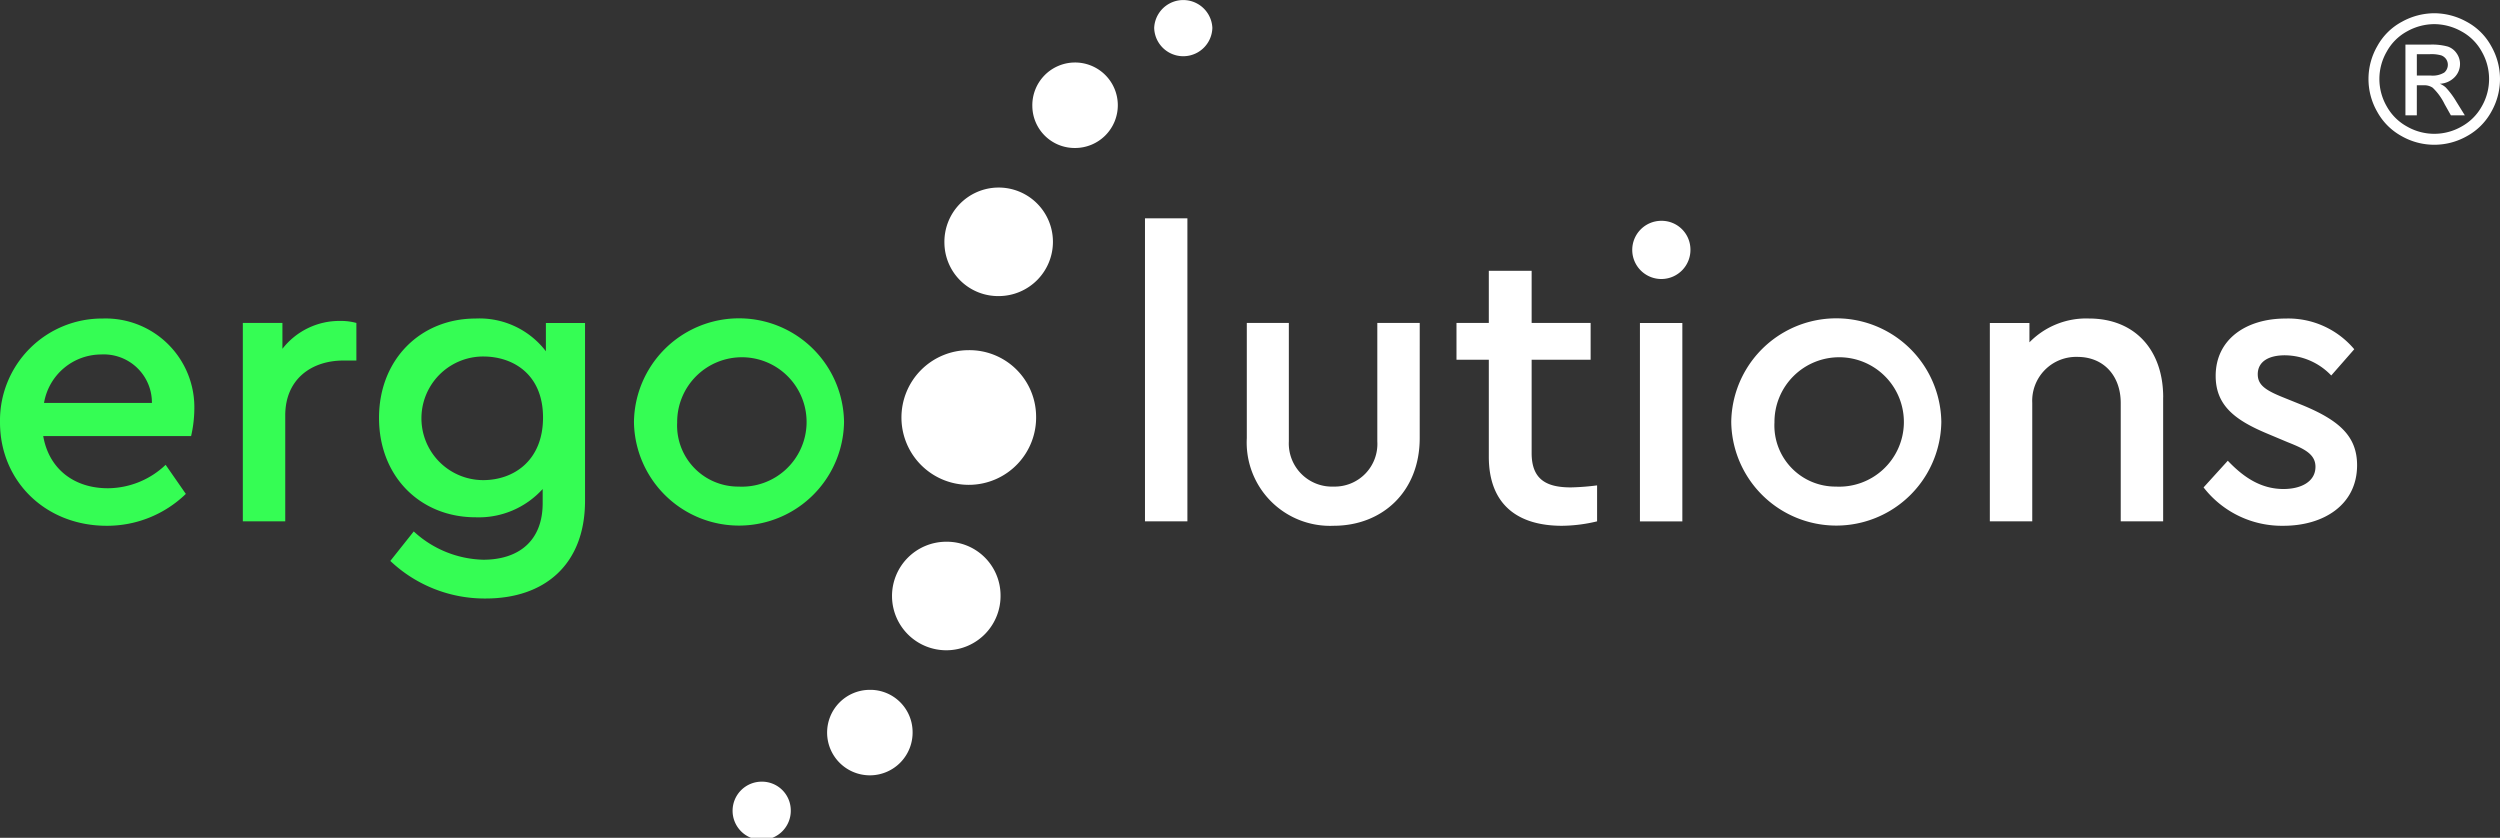 <svg xmlns="http://www.w3.org/2000/svg" xmlns:xlink="http://www.w3.org/1999/xlink" width="258.854" height="86.749" viewBox="0 0 258.854 86.749">
  <rect x="0" y="0" width="258.854" height="86.749" fill="#333333" stroke="none"/>
  <defs>
    <clipPath id="clip-path">
      <rect id="Rechteck_1934" data-name="Rechteck 1934" width="258.854" height="86.749" fill="none"/>
    </clipPath>
  </defs>
  <g id="Gruppe_3553" data-name="Gruppe 3553" clip-path="url(#clip-path)">
    <path id="Pfad_7695" data-name="Pfad 7695" d="M19.787,68.108H4.476c.585,3.388,3.179,5.4,6.693,5.4a8.741,8.741,0,0,0,5.981-2.426l2.092,3.012a11.715,11.715,0,0,1-8.2,3.3C4.686,77.394,0,72.751,0,66.685a10.563,10.563,0,0,1,10.626-10.75,9.19,9.19,0,0,1,9.495,9.411,12.952,12.952,0,0,1-.334,2.762M4.56,64.677H15.729a4.985,4.985,0,0,0-5.271-5.02,6.016,6.016,0,0,0-5.9,5.02" transform="translate(0 -22.954)" fill="#35fd54"/>
    <path id="Pfad_7696" data-name="Pfad 7696" d="M54.4,56.569v3.89H53.059c-3.262,0-6.024,1.883-6.024,5.689v10.96H42.643V56.569h4.1v2.677a7.467,7.467,0,0,1,5.982-2.887,6.031,6.031,0,0,1,1.674.209" transform="translate(-17.5 -23.129)" fill="#35fd54"/>
    <path id="Pfad_7697" data-name="Pfad 7697" d="M87.888,56.395V74.8c0,6.61-4.183,10.124-10.29,10.124a14.2,14.2,0,0,1-9.872-3.89l2.426-3.054a10.99,10.99,0,0,0,7.2,2.929c3.639,0,6.149-1.925,6.149-5.857V73.587a8.924,8.924,0,0,1-6.945,2.928c-5.731,0-10-4.224-10-10.29s4.31-10.29,10-10.29a8.661,8.661,0,0,1,7.278,3.388V56.395Zm-4.35,9.788c0-4.476-3.1-6.317-6.19-6.317a6.4,6.4,0,0,0,0,12.8c3.137,0,6.19-2.008,6.19-6.483" transform="translate(-27.312 -22.954)" fill="#35fd54"/>
    <path id="Pfad_7698" data-name="Pfad 7698" d="M133.079,66.644a10.877,10.877,0,0,1-21.752,0,10.877,10.877,0,0,1,21.752,0m-17.277.041a6.324,6.324,0,0,0,6.358,6.651,6.7,6.7,0,1,0-6.358-6.651" transform="translate(-45.686 -22.954)" fill="#35fd54"/>
    <rect id="Rechteck_1933" data-name="Rechteck 1933" width="4.392" height="31.374" transform="translate(118.553 22.606)" fill="#fff"/>
    <path id="Pfad_7699" data-name="Pfad 7699" d="M236.85,68.637c0,5.563-3.89,9.077-8.91,9.077a8.629,8.629,0,0,1-8.993-9.077V56.715H223.3V68.971a4.468,4.468,0,0,0,4.642,4.685,4.416,4.416,0,0,0,4.518-4.685V56.715h4.392Z" transform="translate(-89.851 -23.275)" fill="#fff"/>
    <path id="Pfad_7700" data-name="Pfad 7700" d="M270.328,69.776V73.5a16,16,0,0,1-3.639.46c-4.56,0-7.572-2.175-7.572-7.154V56.765h-3.347V52.959h3.347v-5.4h4.434v5.4h6.108v3.806h-6.108v9.664c0,2.719,1.506,3.556,4.058,3.556a25,25,0,0,0,2.718-.209" transform="translate(-104.963 -19.519)" fill="#fff"/>
    <path id="Pfad_7701" data-name="Pfad 7701" d="M292.659,41.7a3.013,3.013,0,1,1-3.011-2.928,2.981,2.981,0,0,1,3.011,2.928m-.837,28.193h-4.392V49.35h4.392Z" transform="translate(-117.629 -15.909)" fill="#fff"/>
    <path id="Pfad_7702" data-name="Pfad 7702" d="M325.771,66.644a10.877,10.877,0,0,1-21.752,0,10.877,10.877,0,0,1,21.752,0m-17.277.041a6.324,6.324,0,0,0,6.358,6.651,6.7,6.7,0,1,0-6.358-6.651" transform="translate(-124.763 -22.954)" fill="#fff"/>
    <path id="Pfad_7703" data-name="Pfad 7703" d="M367.374,64.091V76.934h-4.392V64.677c0-2.8-1.757-4.769-4.476-4.769a4.548,4.548,0,0,0-4.685,4.769V76.934h-4.392V56.395h4.1V58.4a8.208,8.208,0,0,1,6.149-2.468c4.853,0,7.7,3.346,7.7,8.156" transform="translate(-143.398 -22.954)" fill="#fff"/>
    <path id="Pfad_7704" data-name="Pfad 7704" d="M402.566,59.115l-2.384,2.719a6.692,6.692,0,0,0-4.81-2.091c-1.631,0-2.8.627-2.8,1.966,0,1.129.836,1.674,2.719,2.426l1.966.794c3.722,1.548,5.6,3.18,5.6,6.192,0,4.141-3.513,6.274-7.613,6.274a10.251,10.251,0,0,1-8.282-3.973l2.509-2.762c1.631,1.715,3.43,2.928,5.772,2.928,1.8,0,3.305-.752,3.305-2.3,0-1.339-1.213-1.883-2.887-2.551l-2.092-.879c-3.3-1.381-5.354-2.887-5.354-5.981,0-3.808,3.18-5.94,7.238-5.94a8.925,8.925,0,0,1,7.111,3.179" transform="translate(-158.801 -22.955)" fill="#fff"/>
    <path id="Pfad_7705" data-name="Pfad 7705" d="M134.673,140.193a3.013,3.013,0,1,1-3.011-2.927,2.98,2.98,0,0,1,3.011,2.927" transform="translate(-52.795 -56.331)" fill="#fff"/>
    <path id="Pfad_7706" data-name="Pfad 7706" d="M154.1,125.439a4.426,4.426,0,1,1-4.424-4.3,4.38,4.38,0,0,1,4.424,4.3" transform="translate(-59.609 -49.712)" fill="#fff"/>
    <path id="Pfad_7707" data-name="Pfad 7707" d="M167.882,100.593a5.619,5.619,0,1,1-5.616-5.461,5.56,5.56,0,0,1,5.616,5.461" transform="translate(-64.285 -39.04)" fill="#fff"/>
    <path id="Pfad_7708" data-name="Pfad 7708" d="M172.243,68.269a6.972,6.972,0,1,1-6.969-6.777,6.9,6.9,0,0,1,6.969,6.777" transform="translate(-64.964 -25.235)" fill="#fff"/>
    <path id="Pfad_7709" data-name="Pfad 7709" d="M202.683,2.886a3.015,3.015,0,0,1,6.024,0,3.013,3.013,0,0,1-6.024,0" transform="translate(-83.177)" fill="#fff"/>
    <path id="Pfad_7710" data-name="Pfad 7710" d="M181.286,15.744a4.426,4.426,0,1,1,4.424,4.3,4.38,4.38,0,0,1-4.424-4.3" transform="translate(-74.396 -4.721)" fill="#fff"/>
    <path id="Pfad_7711" data-name="Pfad 7711" d="M165.847,38.986a5.619,5.619,0,1,1,5.616,5.461,5.56,5.56,0,0,1-5.616-5.461" transform="translate(-68.06 -13.79)" fill="#fff"/>
    <path id="Pfad_7712" data-name="Pfad 7712" d="M422.734,2.326a6.98,6.98,0,0,1,3.348.88,6.254,6.254,0,0,1,2.545,2.518,6.841,6.841,0,0,1,.014,6.8,6.334,6.334,0,0,1-2.517,2.522,6.847,6.847,0,0,1-6.778,0,6.362,6.362,0,0,1-2.522-2.522,6.814,6.814,0,0,1,.014-6.8,6.283,6.283,0,0,1,2.55-2.518,6.976,6.976,0,0,1,3.348-.88m0,1.128a5.8,5.8,0,0,0-2.793.735,5.277,5.277,0,0,0-2.125,2.1,5.661,5.661,0,0,0-.014,5.667,5.342,5.342,0,0,0,2.107,2.1,5.671,5.671,0,0,0,5.649,0,5.319,5.319,0,0,0,2.1-2.1,5.692,5.692,0,0,0-.014-5.667,5.242,5.242,0,0,0-2.126-2.1,5.809,5.809,0,0,0-2.788-.735M419.747,12.9V5.575h2.518a6.149,6.149,0,0,1,1.868.2,1.817,1.817,0,0,1,.921.708A1.884,1.884,0,0,1,425.4,7.56a1.953,1.953,0,0,1-.573,1.4,2.267,2.267,0,0,1-1.521.668,2,2,0,0,1,.623.388,8.4,8.4,0,0,1,1.083,1.453L425.9,12.9h-1.444l-.65-1.156a5.919,5.919,0,0,0-1.236-1.705,1.521,1.521,0,0,0-.948-.253h-.695V12.9Zm1.182-4.124h1.435a2.311,2.311,0,0,0,1.4-.307,1.052,1.052,0,0,0,.195-1.394,1.081,1.081,0,0,0-.5-.384,3.733,3.733,0,0,0-1.187-.126h-1.344Z" transform="translate(-170.685 -0.955)" fill="#fff"/>
  </g>
</svg>
